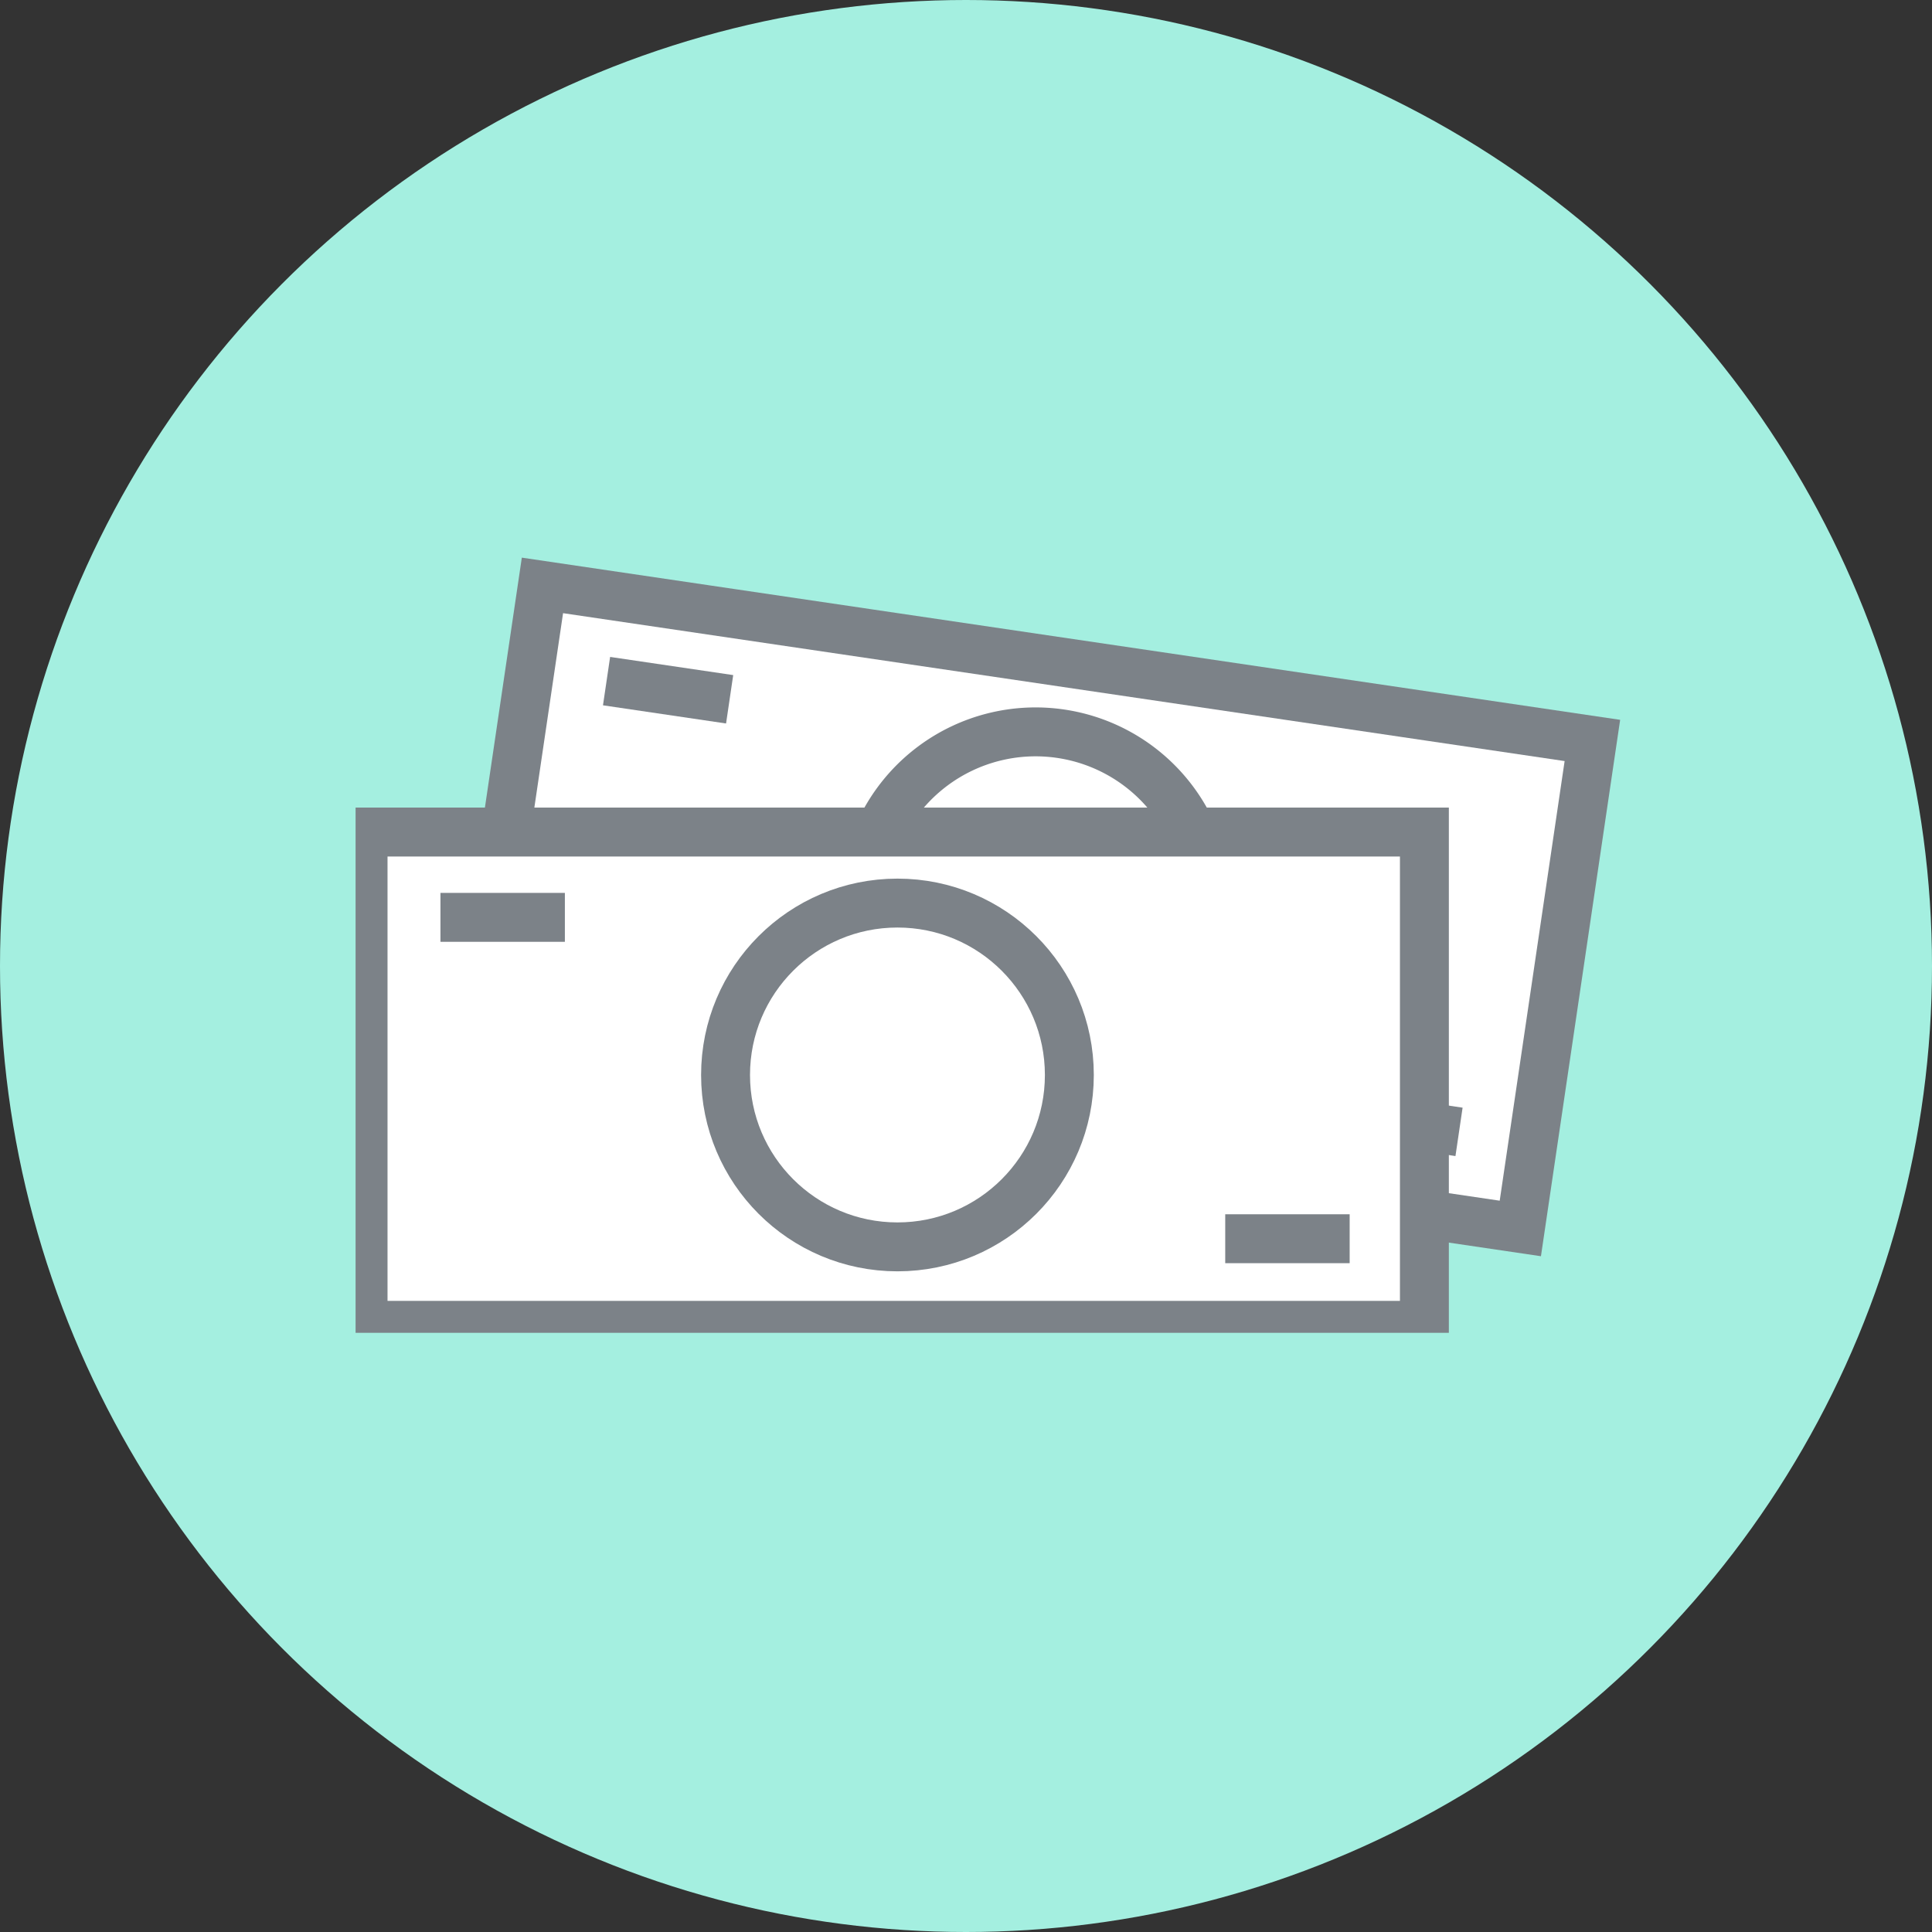 <svg xmlns="http://www.w3.org/2000/svg" xmlns:xlink="http://www.w3.org/1999/xlink" width="79" height="79" viewBox="0 0 79 79">
  <rect x="0" y="0" width="79" height="79" fill="#333333" stroke="none"/>
  <defs>
    <clipPath id="clip-path">
      <rect id="長方形_30723" data-name="長方形 30723" width="50.919" height="30.909" fill="none"/>
    </clipPath>
  </defs>
  <g id="グループ_103922" data-name="グループ 103922" transform="translate(-5999 2927)">
    <circle id="楕円形_136" data-name="楕円形 136" cx="39.5" cy="39.5" r="39.5" transform="translate(5999 -2927)" fill="#a4efe0"/>
    <line id="線_4171" data-name="線 4171" x2="4.885" y2="0.721" transform="translate(6023.749 -2899.479)" fill="#fff"/>
    <line id="線_4172" data-name="線 4172" x2="4.885" y2="0.721" transform="translate(6052.697 -2882.312)" fill="#fff"/>
    <g id="グループ_103913" data-name="グループ 103913" transform="translate(5458.669 -6785.795)">
      <rect id="長方形_30718" data-name="長方形 30718" width="20.171" height="43.398" transform="translate(559.565 3902.688) rotate(-81.6)" fill="#fff"/>
      <g id="グループ_12201" data-name="グループ 12201" transform="translate(559.565 3882.733)">
        <g id="グループ_12204" data-name="グループ 12204" transform="translate(0 0)">
          <rect id="長方形_30719" data-name="長方形 30719" width="20.171" height="43.398" transform="translate(0 19.954) rotate(-81.6)" fill="none" stroke="#7c8288" stroke-miterlimit="10" stroke-width="2"/>
        </g>
      </g>
      <line id="線_4132" data-name="線 4132" x2="5.033" y2="0.743" transform="translate(565.133 3886.646)" fill="none" stroke="#7c8288" stroke-miterlimit="10" stroke-width="2"/>
      <line id="線_4134" data-name="線 4134" x2="5.033" y2="0.743" transform="translate(594.958 3904.334)" fill="none" stroke="#7c8288" stroke-miterlimit="10" stroke-width="2"/>
      <g id="グループ_12203" data-name="グループ 12203" transform="translate(554.871 3882.386)">
        <g id="グループ_12202" data-name="グループ 12202" transform="translate(0 0)" clip-path="url(#clip-path)">
          <path id="パス_7413" data-name="パス 7413" d="M81.966,28.786a7.029,7.029,0,1,1-5.927-7.981,7.029,7.029,0,0,1,5.927,7.981" transform="translate(-47.206 -14.394)" fill="#fff"/>
          <path id="パス_7414" data-name="パス 7414" d="M81.966,28.786a7.029,7.029,0,1,1-5.927-7.981A7.029,7.029,0,0,1,81.966,28.786Z" transform="translate(-47.206 -14.394)" fill="none" stroke="#7c8288" stroke-miterlimit="10" stroke-width="2"/>
          <rect id="長方形_30721" data-name="長方形 30721" width="43.398" height="20.171" transform="translate(0.306 10.432)" fill="#fff"/>
          <rect id="長方形_30722" data-name="長方形 30722" width="43.398" height="20.171" transform="translate(0.306 10.432)" fill="none" stroke="#7c8288" stroke-miterlimit="10" stroke-width="2"/>
          <line id="線_4135" data-name="線 4135" x2="5.088" transform="translate(3.47 13.92)" fill="#fff"/>
          <line id="線_4136" data-name="線 4136" x2="5.088" transform="translate(3.47 13.92)" fill="none" stroke="#7c8288" stroke-miterlimit="10" stroke-width="2"/>
          <line id="線_4137" data-name="線 4137" x2="5.088" transform="translate(35.56 27.061)" fill="#fff"/>
          <line id="線_4138" data-name="線 4138" x2="5.088" transform="translate(35.56 27.061)" fill="none" stroke="#7c8288" stroke-miterlimit="10" stroke-width="2"/>
          <path id="パス_7415" data-name="パス 7415" d="M63.558,50.664a7.029,7.029,0,1,1-7.029-7.029,7.029,7.029,0,0,1,7.029,7.029" transform="translate(-34.372 -30.299)" fill="#fff"/>
          <circle id="楕円形_102" data-name="楕円形 102" cx="7.029" cy="7.029" r="7.029" transform="translate(15.128 13.336)" fill="none" stroke="#7c8288" stroke-miterlimit="10" stroke-width="2"/>
        </g>
      </g>
    </g>
  </g>
</svg>
